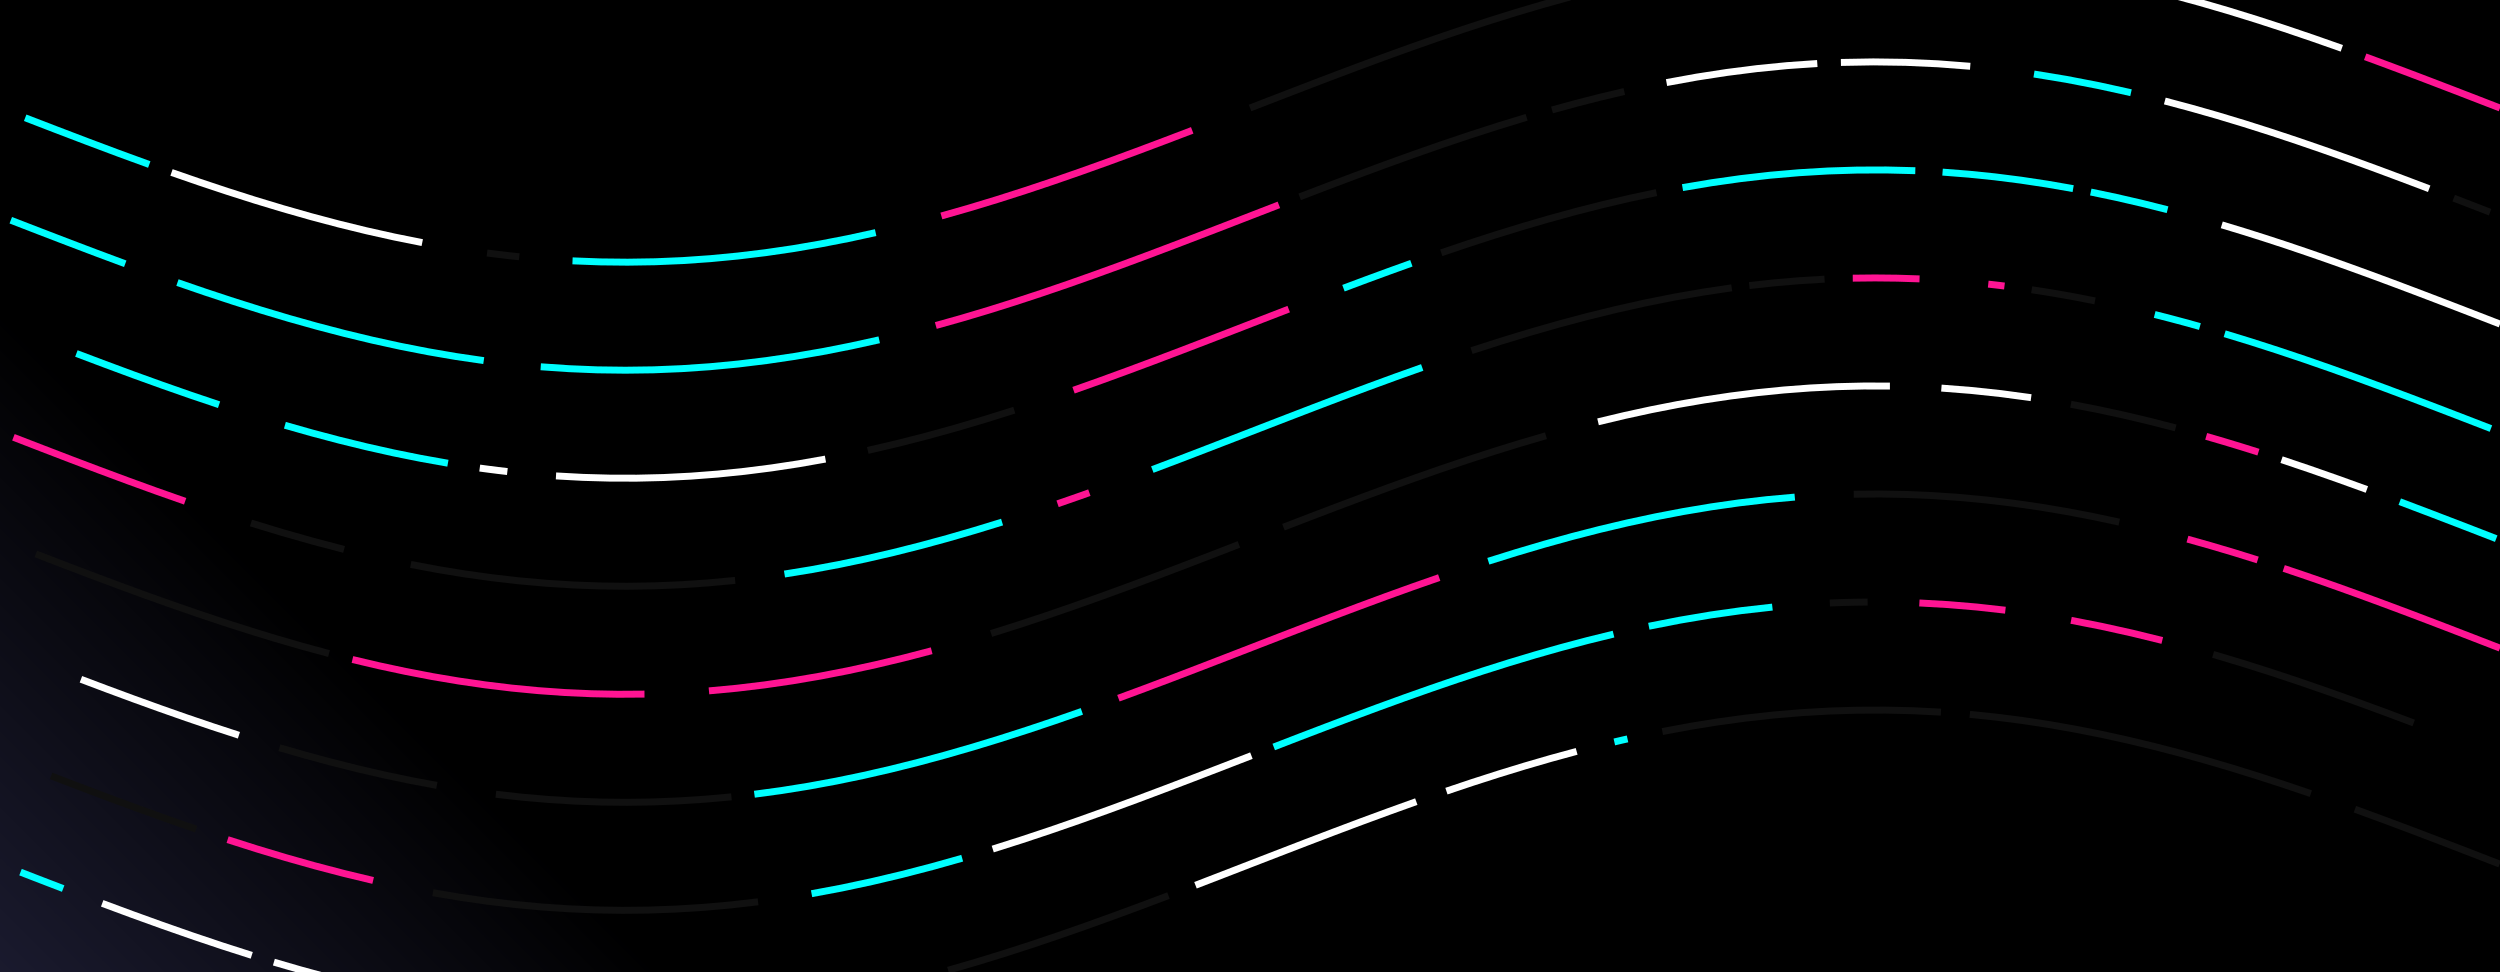 <svg xmlns="http://www.w3.org/2000/svg" version="1.1" xmlns:xlink="http://www.w3.org/1999/xlink" width="1440" height="560" preserveAspectRatio="none" viewBox="0 0 1440 560"><rect x="0" y="0" width="1440" height="560" fill="#333333" stroke="none"/><g clip-path="url(&quot;#SvgjsClipPath1398&quot;)" fill="none"><rect width="1440" height="560" x="0" y="0" fill="url(&quot;#SvgjsLinearGradient1399&quot;)"></rect><path d="M14.5 67.84Q23.44 71.28 32.37 74.72 41.31 78.13 50.24 81.53 59.17 84.88 68.11 88.23 77.05 91.49 85.98 94.76" stroke="rgba(0, 255, 255, 1)" stroke-width="4"></path><path d="M98.79 99.33Q106.81 102.1 114.84 104.88 122.86 107.55 130.89 110.22 138.91 112.78 146.93 115.33 154.96 117.76 162.98 120.18 171 122.46 179.03 124.75 187.05 126.88 195.08 129.01 203.1 130.97 211.12 132.94 219.15 134.73 227.17 136.52 235.2 138.13 243.22 139.74" stroke="rgba(255, 255, 255, 1)" stroke-width="4"></path><path d="M280.54 145.74Q283.63 146.13 286.72 146.52 289.81 146.88 292.9 147.24 295.99 147.57 299.08 147.9" stroke="rgba(16, 16, 16, 1)" stroke-width="4"></path><path d="M329.77 150.25Q337.71 150.55 345.64 150.85 353.58 150.93 361.52 151.02 369.45 150.89 377.39 150.77 385.32 150.43 393.26 150.09 401.2 149.54 409.13 148.99 417.07 148.23 425.01 147.47 432.94 146.51 440.88 145.55 448.82 144.39 456.75 143.23 464.69 141.87 472.62 140.51 480.56 138.97 488.5 137.43 496.43 135.7 504.37 133.98" stroke="rgba(0, 255, 255, 1)" stroke-width="4"></path><path d="M542.22 124.4Q550.25 122.11 558.27 119.81 566.3 117.38 574.33 114.94 582.36 112.37 590.38 109.81 598.41 107.13 606.44 104.44 614.47 101.66 622.49 98.87 630.52 96 638.55 93.12 646.57 90.17 654.6 87.22 662.63 84.21 670.66 81.19 678.68 78.13 686.71 75.08" stroke="rgba(255, 20, 147, 1)" stroke-width="4"></path><path d="M720.05 62.2Q727.72 59.23 735.4 56.26 743.07 53.3 750.75 50.35 758.42 47.41 766.09 44.48 773.77 41.59 781.44 38.7 789.11 35.86 796.79 33.02 804.46 30.25 812.13 27.48 819.81 24.78 827.48 22.09 835.16 19.48 842.83 16.88 850.5 14.37 858.18 11.87 865.85 9.48 873.53 7.09 881.2 4.82 888.87 2.55 896.55 0.42 904.22-1.71" stroke="rgba(16, 16, 16, 1)" stroke-width="4"></path><path d="M942.51-11.07Q950.4-12.71 958.29-14.35 966.18-15.8 974.07-17.26 981.96-18.53 989.85-19.8 997.74-20.87 1005.63-21.94 1013.52-22.82 1021.41-23.69 1029.3-24.36 1037.19-25.03 1045.08-25.5 1052.97-25.96 1060.86-26.22 1068.75-26.47 1076.64-26.52 1084.53-26.56 1092.42-26.39 1100.31-26.23 1108.2-25.85 1116.09-25.48" stroke="rgba(255, 255, 255, 1)" stroke-width="4"></path><path d="M1128.15-24.63Q1135.83-23.91 1143.51-23.19 1151.19-22.28 1158.87-21.37 1166.55-20.27 1174.23-19.18 1181.92-17.9 1189.6-16.62 1197.28-15.16 1204.96-13.7 1212.64-12.07 1220.32-10.45" stroke="rgba(16, 16, 16, 1)" stroke-width="4"></path><path d="M1250.47-3.12Q1258.67-0.89 1266.87 1.34 1275.08 3.73 1283.28 6.12 1291.48 8.65 1299.68 11.19 1307.88 13.85 1316.08 16.51 1324.29 19.3 1332.49 22.08 1340.69 24.96 1348.89 27.84" stroke="rgba(255, 255, 255, 1)" stroke-width="4"></path><path d="M1362.34 32.7Q1365.58 33.89 1368.81 35.08 1372.05 36.28 1375.28 37.48 1378.52 38.69 1381.76 39.9 1384.99 41.11 1388.23 42.33 1391.46 43.56 1394.7 44.78 1397.93 46.02 1401.17 47.25 1404.41 48.49 1407.64 49.73 1410.88 50.97 1414.11 52.21 1417.35 53.46 1420.59 54.71 1423.82 55.96 1427.06 57.21 1430.29 58.46 1433.53 59.72 1436.76 60.97 1440 62.22" stroke="rgba(255, 20, 147, 1)" stroke-width="4"></path><path d="M6.21 126.85Q14.45 130.04 22.69 133.22 30.93 136.39 39.18 139.55 47.42 142.67 55.66 145.8 63.9 148.87 72.14 151.94" stroke="rgba(0, 255, 255, 1)" stroke-width="4"></path><path d="M102.21 162.75Q110.23 165.5 118.25 168.26 126.27 170.9 134.29 173.55 142.31 176.08 150.33 178.6 158.35 181 166.37 183.39 174.39 185.64 182.41 187.89 190.43 189.99 198.44 192.08 206.46 194.01 214.48 195.94 222.5 197.69 230.52 199.45 238.54 201.02 246.56 202.59 254.58 203.97 262.6 205.35 270.62 206.53 278.64 207.71" stroke="rgba(0, 255, 255, 1)" stroke-width="4"></path><path d="M311.45 211.26Q319.57 211.81 327.7 212.36 335.82 212.7 343.95 213.03 352.07 213.14 360.19 213.24 368.32 213.13 376.44 213.02 384.57 212.68 392.69 212.34 400.82 211.79 408.94 211.23 417.06 210.45 425.19 209.68 433.31 208.69 441.44 207.7 449.56 206.5 457.68 205.3 465.81 203.9 473.93 202.5 482.06 200.9 490.18 199.3 498.31 197.51 506.43 195.73" stroke="rgba(0, 255, 255, 1)" stroke-width="4"></path><path d="M539.02 187.5Q546.62 185.36 554.22 183.22 561.82 180.95 569.42 178.68 577.03 176.29 584.63 173.9 592.23 171.4 599.83 168.9 607.43 166.31 615.03 163.71 622.63 161.03 630.23 158.34 637.84 155.59 645.44 152.83 653.04 150.01 660.64 147.19 668.24 144.32 675.84 141.45 683.44 138.54 691.04 135.63 698.64 132.7 706.25 129.77 713.85 126.83 721.45 123.88 729.05 120.94 736.65 118" stroke="rgba(255, 20, 147, 1)" stroke-width="4"></path><path d="M748.63 113.38Q756.8 110.26 764.97 107.13 773.14 104.05 781.3 100.97 789.47 97.95 797.64 94.93 805.81 91.99 813.98 89.04 822.15 86.19 830.32 83.33 838.49 80.58 846.65 77.83 854.82 75.2 862.99 72.57 871.16 70.06 879.33 67.56" stroke="rgba(16, 16, 16, 1)" stroke-width="4"></path><path d="M893.97 63.33Q900.91 61.43 907.84 59.54 914.78 57.77 921.72 55.99 928.65 54.35 935.59 52.7" stroke="rgba(16, 16, 16, 1)" stroke-width="4"></path><path d="M959.92 47.56Q968.6 45.99 977.29 44.41 985.97 43.07 994.66 41.73 1003.34 40.63 1012.02 39.52 1020.71 38.66 1029.39 37.8 1038.08 37.19 1046.76 36.58" stroke="rgba(255, 255, 255, 1)" stroke-width="4"></path><path d="M1060.36 35.97Q1069.67 35.81 1078.98 35.65 1088.3 35.78 1097.61 35.91 1106.92 36.33 1116.23 36.75 1125.55 37.46 1134.86 38.18" stroke="rgba(255, 255, 255, 1)" stroke-width="4"></path><path d="M1171.58 42.64Q1180.89 44.18 1190.21 45.71 1199.52 47.51 1208.83 49.31 1218.15 51.35 1227.46 53.4" stroke="rgba(0, 255, 255, 1)" stroke-width="4"></path><path d="M1246.93 58.18Q1254.54 60.21 1262.16 62.25 1269.77 64.42 1277.39 66.59 1285 68.89 1292.61 71.19 1300.23 73.61 1307.84 76.03 1315.46 78.55 1323.07 81.08 1330.68 83.7 1338.3 86.32 1345.91 89.02 1353.53 91.73 1361.14 94.51 1368.75 97.28 1376.37 100.12 1383.98 102.96 1391.6 105.84 1399.21 108.72" stroke="rgba(255, 255, 255, 1)" stroke-width="4"></path><path d="M1413.34 114.14Q1416.83 115.48 1420.32 116.83 1423.81 118.18 1427.29 119.52 1430.78 120.87 1434.27 122.22" stroke="rgba(16, 16, 16, 1)" stroke-width="4"></path><path d="M44 203.61Q52.22 206.71 60.44 209.81 68.65 212.85 76.87 215.9 85.09 218.86 93.31 221.83 101.53 224.71 109.74 227.58 117.96 230.35 126.18 233.12" stroke="rgba(0, 255, 255, 1)" stroke-width="4"></path><path d="M164.1 244.95Q171.93 247.17 179.75 249.39 187.58 251.46 195.4 253.53 203.23 255.45 211.05 257.36 218.88 259.11 226.7 260.87 234.53 262.44 242.35 264.02 250.18 265.42 258 266.82" stroke="rgba(0, 255, 255, 1)" stroke-width="4"></path><path d="M276.32 269.61Q278.97 269.97 281.63 270.32 284.28 270.66 286.93 270.99 289.59 271.3 292.24 271.61" stroke="rgba(255, 255, 255, 1)" stroke-width="4"></path><path d="M320.25 274.13Q328.01 274.55 335.77 274.97 343.53 275.19 351.29 275.4 359.05 275.42 366.81 275.43 374.57 275.24 382.33 275.05 390.09 274.65 397.86 274.26 405.62 273.66 413.38 273.07 421.14 272.28 428.9 271.48 436.66 270.5 444.42 269.51 452.18 268.33 459.94 267.16 467.7 265.8 475.46 264.43" stroke="rgba(255, 255, 255, 1)" stroke-width="4"></path><path d="M499.84 259.44Q508.28 257.47 516.71 255.5 525.15 253.35 533.59 251.19 542.03 248.86 550.46 246.53 558.9 244.03 567.34 241.54 575.77 238.9 584.21 236.26" stroke="rgba(16, 16, 16, 1)" stroke-width="4"></path><path d="M618.35 224.77Q626.1 222.02 633.84 219.27 641.59 216.44 649.34 213.61 657.08 210.73 664.83 207.84 672.58 204.9 680.33 201.96 688.07 198.99 695.82 196.02 703.57 193.03 711.31 190.03 719.06 187.03 726.81 184.03 734.55 181.03 742.3 178.04" stroke="rgba(255, 20, 147, 1)" stroke-width="4"></path><path d="M773.83 166Q780.35 163.56 786.87 161.12 793.39 158.73 799.91 156.33 806.43 153.98 812.95 151.63" stroke="rgba(0, 255, 255, 1)" stroke-width="4"></path><path d="M830.16 145.61Q837.91 143 845.66 140.38 853.4 137.88 861.15 135.37 868.9 132.98 876.65 130.59 884.39 128.33 892.14 126.07 899.89 123.94 907.64 121.82 915.38 119.84 923.13 117.87 930.88 116.05 938.63 114.23 946.37 112.58 954.12 110.93" stroke="rgba(16, 16, 16, 1)" stroke-width="4"></path><path d="M969.13 108.06Q977.51 106.65 985.89 105.25 994.27 104.06 1002.65 102.88 1011.03 101.91 1019.41 100.95 1027.79 100.22 1036.18 99.49 1044.56 98.99 1052.94 98.49 1061.32 98.22 1069.7 97.96 1078.08 97.93 1086.46 97.9 1094.84 98.11 1103.22 98.32" stroke="rgba(0, 255, 255, 1)" stroke-width="4"></path><path d="M1118.91 99.14Q1126.43 99.73 1133.96 100.32 1141.48 101.09 1149 101.86 1156.53 102.82 1164.05 103.77 1171.57 104.91 1179.09 106.04 1186.62 107.35 1194.14 108.65" stroke="rgba(0, 255, 255, 1)" stroke-width="4"></path><path d="M1204.28 110.61Q1211.65 112.16 1219.02 113.71 1226.39 115.41 1233.76 117.11 1241.13 118.96 1248.5 120.81" stroke="rgba(0, 255, 255, 1)" stroke-width="4"></path><path d="M1279.74 129.51Q1285.9 131.38 1292.07 133.25 1298.23 135.19 1304.4 137.14 1310.56 139.15 1316.72 141.17 1322.89 143.25 1329.05 145.34 1335.21 147.48 1341.38 149.62 1347.54 151.82 1353.71 154.02 1359.87 156.26 1366.03 158.5 1372.2 160.79 1378.36 163.07 1384.53 165.39 1390.69 167.71 1396.85 170.05 1403.02 172.4 1409.18 174.77 1415.34 177.13 1421.51 179.51 1427.67 181.89 1433.84 184.28 1440 186.67" stroke="rgba(255, 255, 255, 1)" stroke-width="4"></path><path d="M7.73 251.88Q15.97 255.07 24.22 258.25 32.46 261.42 40.7 264.58 48.95 267.7 57.19 270.82 65.43 273.88 73.68 276.95 81.92 279.94 90.16 282.93 98.41 285.83 106.65 288.74" stroke="rgba(255, 20, 147, 1)" stroke-width="4"></path><path d="M144.56 301.26Q153.5 303.97 162.43 306.69 171.37 309.22 180.3 311.76 189.24 314.11 198.17 316.46" stroke="rgba(16, 16, 16, 1)" stroke-width="4"></path><path d="M236.59 325.12Q244.38 326.58 252.16 328.04 259.95 329.31 267.73 330.59 275.52 331.68 283.3 332.76 291.09 333.66 298.87 334.55 306.66 335.24 314.44 335.94 322.23 336.44 330.02 336.93 337.8 337.22 345.59 337.51 353.37 337.6 361.16 337.69 368.94 337.57 376.73 337.45 384.51 337.13 392.3 336.81 400.08 336.28 407.87 335.76 415.65 335.03 423.44 334.31" stroke="rgba(16, 16, 16, 1)" stroke-width="4"></path><path d="M451.86 330.65Q459.69 329.37 467.53 328.09 475.36 326.63 483.19 325.17 491.03 323.52 498.86 321.88 506.69 320.07 514.53 318.26 522.36 316.28 530.19 314.31 538.02 312.18 545.86 310.05 553.69 307.78 561.52 305.51 569.36 303.11 577.19 300.71" stroke="rgba(0, 255, 255, 1)" stroke-width="4"></path><path d="M609.16 290.18Q612.21 289.13 615.26 288.07 618.32 287 621.37 285.94 624.42 284.86 627.47 283.77" stroke="rgba(255, 20, 147, 1)" stroke-width="4"></path><path d="M663.73 270.47Q671.5 267.53 679.28 264.59 687.05 261.6 694.82 258.62 702.6 255.62 710.37 252.62 718.14 249.61 725.91 246.6 733.69 243.59 741.46 240.59 749.23 237.6 757.01 234.61 764.78 231.66 772.55 228.7 780.33 225.8 788.1 222.89 795.87 220.04 803.64 217.19 811.42 214.42 819.19 211.65" stroke="rgba(0, 255, 255, 1)" stroke-width="4"></path><path d="M847.61 201.96Q855.94 199.29 864.26 196.61 872.59 194.08 880.91 191.54 889.24 189.15 897.56 186.77 905.89 184.55 914.21 182.33 922.54 180.28 930.87 178.24 939.19 176.38 947.52 174.52 955.84 172.85 964.17 171.19 972.49 169.73 980.82 168.28 989.14 167.03 997.47 165.78" stroke="rgba(16, 16, 16, 1)" stroke-width="4"></path><path d="M1007.6 164.48Q1014.82 163.7 1022.05 162.91 1029.27 162.3 1036.49 161.68 1043.72 161.24 1050.94 160.8" stroke="rgba(16, 16, 16, 1)" stroke-width="4"></path><path d="M1067.19 160.23Q1073.6 160.16 1080.01 160.09 1086.43 160.16 1092.84 160.23 1099.25 160.44 1105.66 160.64" stroke="rgba(255, 20, 147, 1)" stroke-width="4"></path><path d="M1145.22 163.66Q1146.78 163.83 1148.34 164.01 1149.9 164.19 1151.46 164.37 1153.02 164.56 1154.58 164.75" stroke="rgba(255, 20, 147, 1)" stroke-width="4"></path><path d="M1170.25 166.89Q1176.33 167.85 1182.41 168.81 1188.49 169.88 1194.56 170.95 1200.64 172.14 1206.72 173.32" stroke="rgba(16, 16, 16, 1)" stroke-width="4"></path><path d="M1241.09 181.14Q1245.43 182.25 1249.77 183.36 1254.11 184.52 1258.46 185.68 1262.8 186.88 1267.14 188.08" stroke="rgba(0, 255, 255, 1)" stroke-width="4"></path><path d="M1281.41 192.23Q1289.08 194.58 1296.75 196.93 1304.41 199.39 1312.08 201.86 1319.75 204.43 1327.42 207 1335.09 209.67 1342.75 212.33 1350.42 215.08 1358.09 217.82 1365.76 220.64 1373.43 223.46 1381.09 226.33 1388.76 229.2 1396.43 232.12 1404.1 235.04 1411.77 237.98 1419.43 240.93 1427.1 243.9 1434.77 246.86" stroke="rgba(0, 255, 255, 1)" stroke-width="4"></path><path d="M20.64 319.1Q28.32 322.05 35.99 325 43.67 327.92 51.34 330.84 59.02 333.71 66.69 336.59 74.37 339.41 82.04 342.23 89.72 344.97 97.39 347.72 105.07 350.39 112.75 353.05 120.42 355.63 128.1 358.2 135.77 360.67 143.45 363.13 151.12 365.48 158.8 367.83 166.47 370.06 174.15 372.28 181.82 374.36 189.5 376.45" stroke="rgba(16, 16, 16, 1)" stroke-width="4"></path><path d="M203 379.88Q210.65 381.67 218.29 383.47 225.94 385.11 233.59 386.74 241.23 388.21 248.88 389.68 256.52 390.97 264.17 392.26 271.82 393.37 279.46 394.48 287.11 395.41 294.76 396.34 302.4 397.07 310.05 397.81 317.7 398.35 325.34 398.9 332.99 399.25 340.63 399.59 348.28 399.75 355.93 399.9 363.57 399.85 371.22 399.8" stroke="rgba(255, 20, 147, 1)" stroke-width="4"></path><path d="M408.35 397.94Q416.37 397.19 424.39 396.43 432.4 395.46 440.42 394.5 448.44 393.33 456.46 392.16 464.48 390.79 472.5 389.43 480.51 387.87 488.53 386.31 496.55 384.57 504.57 382.82 512.59 380.9 520.6 378.99 528.62 376.9 536.64 374.82" stroke="rgba(255, 20, 147, 1)" stroke-width="4"></path><path d="M570.87 364.9Q578.8 362.39 586.73 359.89 594.66 357.26 602.59 354.64 610.52 351.91 618.45 349.18 626.38 346.36 634.31 343.54 642.25 340.65 650.18 337.75 658.11 334.79 666.04 331.83 673.97 328.82 681.9 325.81 689.83 322.76 697.76 319.72 705.69 316.65 713.62 313.58" stroke="rgba(16, 16, 16, 1)" stroke-width="4"></path><path d="M739.27 303.65Q746.83 300.74 754.39 297.84 761.95 294.96 769.51 292.08 777.07 289.24 784.63 286.4 792.19 283.62 799.75 280.83 807.31 278.11 814.87 275.39 822.43 272.75 829.99 270.11 837.55 267.56 845.11 265.01 852.67 262.56 860.23 260.1 867.79 257.76 875.35 255.42 882.91 253.2 890.47 250.98" stroke="rgba(16, 16, 16, 1)" stroke-width="4"></path><path d="M920.47 242.97Q928.11 241.15 935.75 239.33 943.4 237.66 951.04 236 958.68 234.51 966.32 233.01 973.96 231.69 981.6 230.37 989.25 229.23 996.89 228.09 1004.53 227.13 1012.17 226.17 1019.81 225.4 1027.46 224.63 1035.1 224.06 1042.74 223.48 1050.38 223.1 1058.02 222.72 1065.66 222.53 1073.31 222.35 1080.95 222.36 1088.59 222.37" stroke="rgba(255, 255, 255, 1)" stroke-width="4"></path><path d="M1118.24 223.54Q1126.85 224.22 1135.47 224.9 1144.08 225.82 1152.69 226.74 1161.31 227.9 1169.92 229.06" stroke="rgba(255, 255, 255, 1)" stroke-width="4"></path><path d="M1192.82 232.86Q1200.36 234.32 1207.91 235.79 1215.45 237.41 1223 239.04 1230.54 240.83 1238.08 242.61 1245.63 244.54 1253.17 246.48" stroke="rgba(16, 16, 16, 1)" stroke-width="4"></path><path d="M1270.76 251.34Q1275.78 252.8 1280.79 254.27 1285.81 255.79 1290.83 257.31 1295.84 258.88 1300.86 260.45" stroke="rgba(255, 20, 147, 1)" stroke-width="4"></path><path d="M1314.18 264.77Q1322.37 267.54 1330.56 270.3 1338.75 273.17 1346.94 276.04 1355.13 278.99 1363.32 281.95" stroke="rgba(255, 255, 255, 1)" stroke-width="4"></path><path d="M1382.25 288.97Q1391.51 292.48 1400.77 295.99 1410.04 299.54 1419.3 303.1 1428.56 306.68 1437.82 310.27" stroke="rgba(0, 255, 255, 1)" stroke-width="4"></path><path d="M46.61 391.27Q54.19 394.13 61.78 396.98 69.36 399.79 76.95 402.59 84.53 405.33 92.12 408.07 99.7 410.74 107.28 413.4 114.87 415.98 122.45 418.55 130.04 421.03 137.62 423.51" stroke="rgba(255, 255, 255, 1)" stroke-width="4"></path><path d="M160.96 430.7Q168.51 432.87 176.07 435.04 183.62 437.07 191.18 439.11 198.73 441 206.29 442.9 213.84 444.64 221.39 446.38 228.95 447.97 236.5 449.55 244.06 450.97 251.61 452.39" stroke="rgba(16, 16, 16, 1)" stroke-width="4"></path><path d="M285.62 457.5Q293.16 458.34 300.7 459.18 308.23 459.83 315.77 460.48 323.31 460.95 330.85 461.42 338.38 461.69 345.92 461.97 353.46 462.05 361 462.13 368.54 462.02 376.07 461.92 383.61 461.61 391.15 461.31 398.69 460.82 406.22 460.33 413.76 459.65 421.3 458.98" stroke="rgba(16, 16, 16, 1)" stroke-width="4"></path><path d="M434.52 457.48Q442.38 456.41 450.24 455.34 458.1 454.07 465.96 452.81 473.82 451.36 481.68 449.91 489.54 448.28 497.4 446.65 505.26 444.84 513.12 443.04 520.98 441.07 528.84 439.11 536.69 436.99 544.55 434.86 552.41 432.6 560.27 430.33 568.13 427.93 575.99 425.53 583.85 423.01 591.71 420.48 599.57 417.85 607.43 415.22 615.29 412.48 623.15 409.75" stroke="rgba(0, 255, 255, 1)" stroke-width="4"></path><path d="M644.2 402.17Q651.9 399.32 659.6 396.47 667.3 393.56 675 390.66 682.7 387.72 690.39 384.77 698.09 381.8 705.79 378.83 713.49 375.85 721.19 372.87 728.89 369.89 736.59 366.91 744.29 363.95 751.99 360.98 759.69 358.04 767.39 355.1 775.09 352.21 782.79 349.31 790.48 346.47 798.18 343.62 805.88 340.85 813.58 338.07 821.28 335.38 828.98 332.68" stroke="rgba(255, 20, 147, 1)" stroke-width="4"></path><path d="M857.28 323.27Q865.3 320.76 873.33 318.26 881.35 315.89 889.37 313.52 897.4 311.3 905.42 309.07 913.45 307.01 921.47 304.94 929.49 303.05 937.52 301.15 945.54 299.43 953.56 297.71 961.59 296.17 969.61 294.64 977.63 293.29 985.66 291.95 993.68 290.81 1001.71 289.66 1009.73 288.73 1017.75 287.79 1025.78 287.06 1033.8 286.33" stroke="rgba(0, 255, 255, 1)" stroke-width="4"></path><path d="M1067.75 284.66Q1075.4 284.6 1083.05 284.54 1090.69 284.68 1098.34 284.82 1105.99 285.15 1113.63 285.49 1121.28 286.02 1128.93 286.55 1136.58 287.27 1144.22 288 1151.87 288.91 1159.52 289.83 1167.17 290.93 1174.82 292.02 1182.46 293.31 1190.11 294.59 1197.76 296.04 1205.4 297.5 1213.05 299.12 1220.7 300.75" stroke="rgba(16, 16, 16, 1)" stroke-width="4"></path><path d="M1259.97 310.53Q1266.72 312.44 1273.46 314.34 1280.2 316.34 1286.95 318.34 1293.7 320.44 1300.44 322.54" stroke="rgba(255, 20, 147, 1)" stroke-width="4"></path><path d="M1315.43 327.41Q1320.62 329.15 1325.81 330.9 1331 332.68 1336.19 334.47 1341.38 336.3 1346.57 338.13 1351.76 339.99 1356.95 341.86 1362.14 343.75 1367.33 345.65 1372.52 347.57 1377.72 349.5 1382.91 351.45 1388.1 353.39 1393.29 355.36 1398.48 357.33 1403.67 359.32 1408.86 361.3 1414.05 363.3 1419.24 365.3 1424.43 367.31 1429.62 369.31 1434.81 371.32 1440 373.33" stroke="rgba(255, 20, 147, 1)" stroke-width="4"></path><path d="M29.4 446.92Q37.76 450.11 46.11 453.3 54.47 456.45 62.83 459.6 71.19 462.68 79.54 465.76 87.9 468.76 96.26 471.76 104.61 474.67 112.97 477.58" stroke="rgba(16, 16, 16, 1)" stroke-width="4"></path><path d="M131.1 483.63Q139.48 486.29 147.87 488.96 156.25 491.48 164.63 494 173.01 496.36 181.4 498.73 189.78 500.92 198.16 503.12 206.55 505.14 214.93 507.15" stroke="rgba(255, 20, 147, 1)" stroke-width="4"></path><path d="M249.36 514.21Q257.16 515.52 264.97 516.83 272.77 517.95 280.57 519.08 288.38 520.01 296.18 520.93 303.98 521.67 311.79 522.4 319.59 522.93 327.39 523.46 335.2 523.78 343 524.11 350.8 524.23 358.61 524.35 366.41 524.27 374.21 524.18 382.02 523.89 389.82 523.6 397.62 523.11 405.43 522.62 413.23 521.92 421.03 521.23 428.84 520.33 436.64 519.44" stroke="rgba(16, 16, 16, 1)" stroke-width="4"></path><path d="M467.46 514.77Q476.14 513.14 484.81 511.51 493.49 509.66 502.16 507.81 510.84 505.76 519.52 503.7 528.19 501.45 536.87 499.2 545.54 496.77 554.22 494.33" stroke="rgba(0, 255, 255, 1)" stroke-width="4"></path><path d="M571.81 489.06Q580.09 486.43 588.37 483.8 596.64 481.05 604.92 478.29 613.2 475.43 621.48 472.56 629.75 469.6 638.03 466.64 646.31 463.6 654.59 460.56 662.87 457.45 671.14 454.34 679.42 451.19 687.7 448.03 695.98 444.84 704.25 441.65 712.53 438.45 720.81 435.24" stroke="rgba(255, 255, 255, 1)" stroke-width="4"></path><path d="M733.67 430.26Q741.2 427.36 748.73 424.45 756.25 421.57 763.78 418.7 771.31 415.85 778.84 413.01 786.36 410.21 793.89 407.42 801.42 404.68 808.95 401.95 816.47 399.29 824 396.63 831.53 394.05 839.06 391.47 846.59 388.99 854.11 386.51 861.64 384.13 869.17 381.75 876.7 379.49 884.22 377.23 891.75 375.1 899.28 372.96 906.81 370.96 914.33 368.96 921.86 367.11 929.39 365.25" stroke="rgba(0, 255, 255, 1)" stroke-width="4"></path><path d="M949.72 360.72Q958.62 358.98 967.51 357.24 976.41 355.73 985.31 354.23 994.2 352.97 1003.1 351.71 1011.99 350.7 1020.89 349.69" stroke="rgba(0, 255, 255, 1)" stroke-width="4"></path><path d="M1053.99 347.33Q1057.62 347.19 1061.24 347.05 1064.87 346.96 1068.49 346.87 1072.12 346.82 1075.74 346.77" stroke="rgba(16, 16, 16, 1)" stroke-width="4"></path><path d="M1105.56 347.31Q1113.82 347.78 1122.08 348.25 1130.34 348.94 1138.59 349.64 1146.85 350.56 1155.11 351.48" stroke="rgba(255, 20, 147, 1)" stroke-width="4"></path><path d="M1192.95 357.32Q1201.7 359.04 1210.46 360.76 1219.21 362.69 1227.96 364.63 1236.72 366.77 1245.47 368.91" stroke="rgba(255, 20, 147, 1)" stroke-width="4"></path><path d="M1274.76 376.94Q1283.01 379.41 1291.26 381.89 1299.51 384.5 1307.77 387.12 1316.02 389.86 1324.27 392.6 1332.52 395.45 1340.77 398.3 1349.02 401.25 1357.27 404.19 1365.53 407.22 1373.78 410.25 1382.03 413.35 1390.28 416.44" stroke="rgba(16, 16, 16, 1)" stroke-width="4"></path><path d="M11.81 502.35Q15.91 503.94 20 505.52 24.1 507.1 28.2 508.68 32.29 510.25 36.39 511.82" stroke="rgba(0, 255, 255, 1)" stroke-width="4"></path><path d="M58.86 520.33Q67.47 523.53 76.09 526.72 84.7 529.83 93.32 532.94 101.93 535.96 110.55 538.97 119.16 541.87 127.78 544.76 136.39 547.53 145.01 550.29" stroke="rgba(255, 255, 255, 1)" stroke-width="4"></path><path d="M157.75 554.19Q165.52 556.44 173.28 558.7 181.05 560.82 188.82 562.94 196.59 564.91 204.35 566.87 212.12 568.68 219.89 570.49 227.66 572.14 235.42 573.78 243.19 575.25 250.96 576.71 258.72 578 266.49 579.29 274.26 580.39 282.03 581.49 289.79 582.4 297.56 583.3 305.33 584.01 313.1 584.72 320.86 585.24 328.63 585.75" stroke="rgba(255, 255, 255, 1)" stroke-width="4"></path><path d="M365.67 586.55Q373.49 586.37 381.31 586.19 389.13 585.81 396.94 585.43 404.76 584.84 412.58 584.25 420.4 583.46 428.22 582.67 436.04 581.69 443.86 580.7 451.67 579.52 459.49 578.34 467.31 576.97 475.13 575.61" stroke="rgba(255, 255, 255, 1)" stroke-width="4"></path><path d="M511.31 567.92Q513.12 567.48 514.93 567.05 516.74 566.6 518.56 566.16 520.37 565.71 522.18 565.26" stroke="rgba(255, 20, 147, 1)" stroke-width="4"></path><path d="M546.13 558.87Q554.06 556.57 561.99 554.26 569.93 551.83 577.86 549.39 585.79 546.83 593.72 544.27 601.65 541.6 609.59 538.92 617.52 536.15 625.45 533.38 633.38 530.53 641.31 527.67 649.24 524.74 657.18 521.82 665.11 518.83 673.04 515.85" stroke="rgba(16, 16, 16, 1)" stroke-width="4"></path><path d="M688.6 509.91Q696.55 506.84 704.5 503.78 712.45 500.7 720.4 497.62 728.35 494.55 736.3 491.47 744.25 488.41 752.19 485.34 760.14 482.31 768.09 479.28 776.04 476.29 783.99 473.3 791.94 470.37 799.89 467.45 807.84 464.59 815.79 461.73" stroke="rgba(255, 255, 255, 1)" stroke-width="4"></path><path d="M833.14 455.7Q840.64 453.19 848.14 450.67 855.64 448.26 863.14 445.85 870.64 443.55 878.15 441.25 885.65 439.07 893.15 436.89 900.65 434.84 908.15 432.79" stroke="rgba(255, 255, 255, 1)" stroke-width="4"></path><path d="M929.85 427.36Q931.12 427.07 932.39 426.77 933.65 426.48 934.92 426.18 936.19 425.89 937.46 425.61" stroke="rgba(0, 255, 255, 1)" stroke-width="4"></path><path d="M957.53 421.36Q965.55 419.87 973.57 418.38 981.6 417.09 989.62 415.79 997.64 414.7 1005.66 413.61 1013.68 412.72 1021.71 411.83 1029.73 411.16 1037.75 410.48 1045.77 410.02 1053.79 409.56 1061.82 409.31 1069.84 409.07 1077.86 409.04 1085.88 409.01 1093.9 409.2 1101.93 409.38 1109.95 409.79 1117.97 410.19" stroke="rgba(16, 16, 16, 1)" stroke-width="4"></path><path d="M1134.62 411.49Q1142.17 412.27 1149.73 413.06 1157.28 414.02 1164.84 414.99 1172.39 416.14 1179.95 417.29 1187.5 418.61 1195.06 419.94 1202.61 421.43 1210.17 422.92 1217.72 424.57 1225.28 426.23 1232.83 428.04 1240.38 429.85 1247.94 431.81 1255.49 433.76 1263.05 435.86 1270.6 437.96 1278.16 440.18 1285.71 442.41 1293.27 444.76 1300.82 447.11 1308.38 449.56 1315.93 452.02 1323.49 454.58 1331.04 457.13" stroke="rgba(16, 16, 16, 1)" stroke-width="4"></path><path d="M1356.43 466.11Q1364.77 469.17 1373.1 472.22 1381.44 475.35 1389.77 478.47 1398.11 481.65 1406.45 484.82 1414.78 488.03 1423.12 491.24 1431.45 494.47 1439.79 497.7" stroke="rgba(16, 16, 16, 1)" stroke-width="4"></path></g><defs><clipPath id="SvgjsClipPath1398"><rect width="1440" height="560" x="0" y="0"></rect></clipPath><linearGradient x1="15.28%" y1="139.29%" x2="84.72%" y2="-39.29%" gradientUnits="userSpaceOnUse" id="SvgjsLinearGradient1399"><stop stop-color="#1a1a2e" offset="0"></stop><stop stop-color="rgba(0, 0, 0, 1)" offset="0.19"></stop><stop stop-color="rgba(0, 0, 0, 1)" offset="1"></stop></linearGradient></defs></svg>